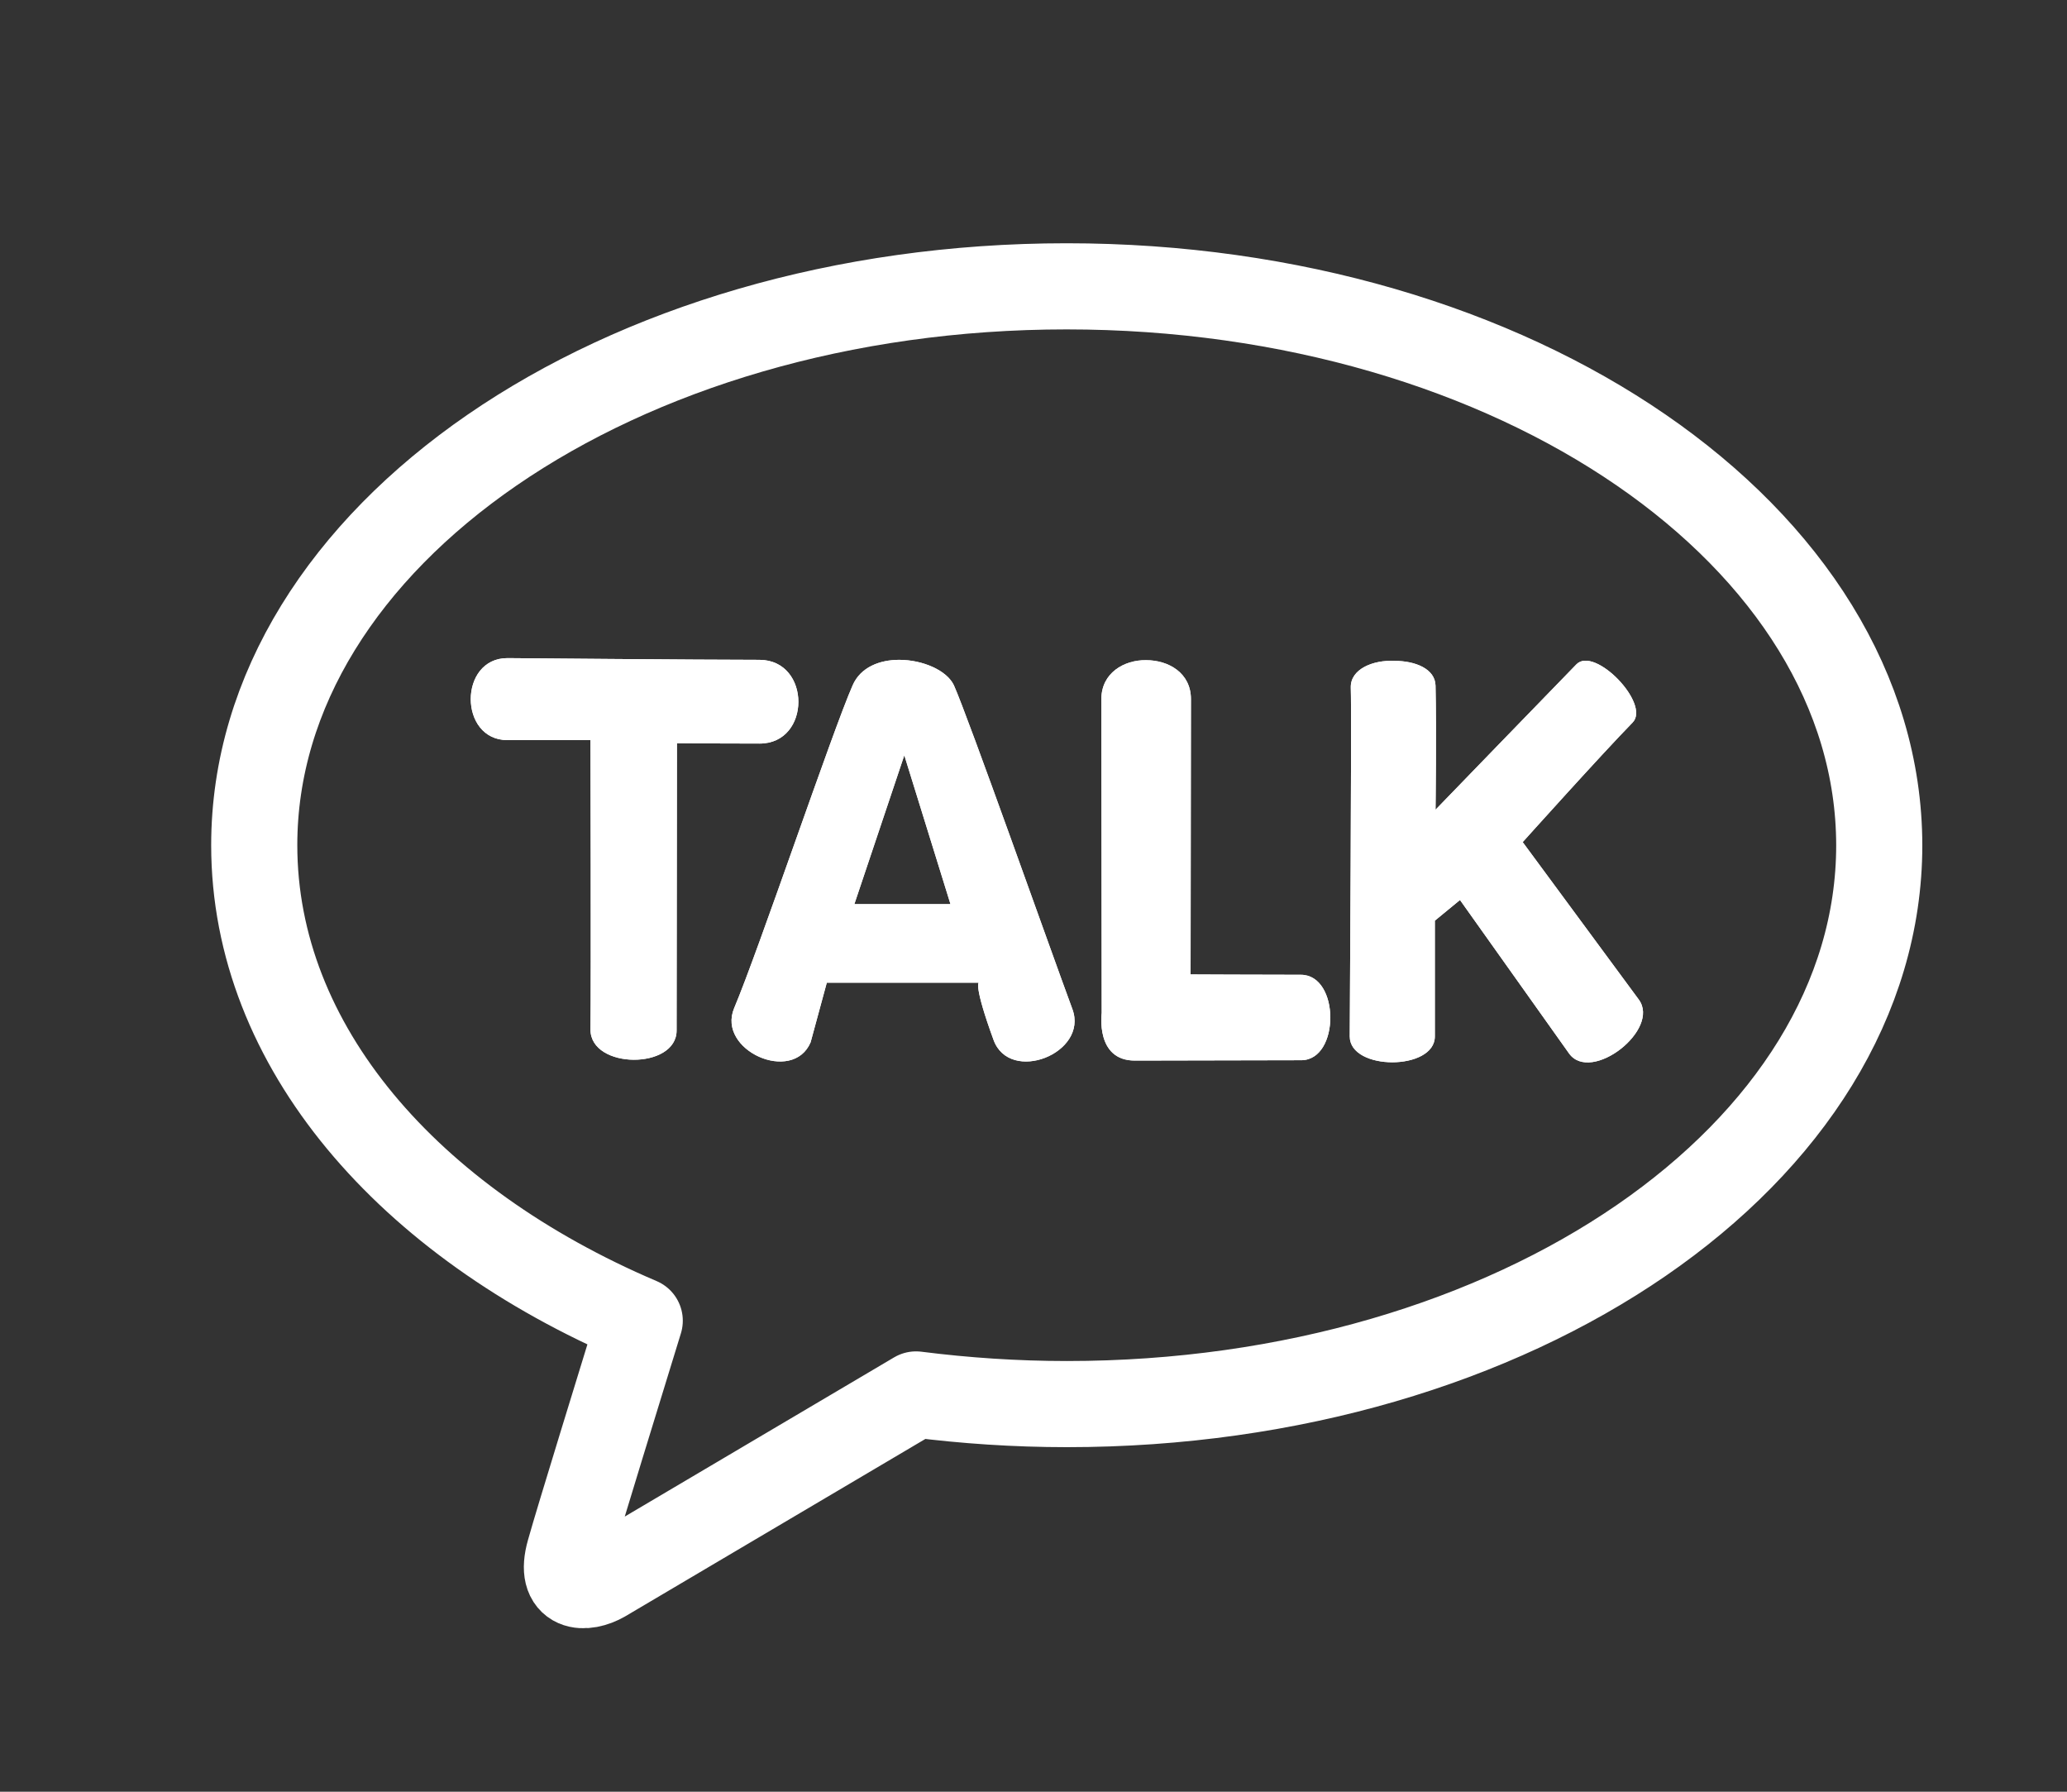 <?xml version="1.0" encoding="utf-8"?>
<!-- Generator: Adobe Illustrator 24.2.3, SVG Export Plug-In . SVG Version: 6.00 Build 0)  -->
<svg version="1.1" id="레이어_1" xmlns="http://www.w3.org/2000/svg" xmlns:xlink="http://www.w3.org/1999/xlink" x="0px"
	 y="0px" viewBox="0 0 60 52" style="enable-background:new 0 0 60 52;" xml:space="preserve">
<rect x="0" y="0" width="60" height="52" fill="#333333" stroke="none"/>
<style type="text/css">
	.st0{fill:none;stroke:#FFFFFF;stroke-width:2.5;stroke-linecap:round;stroke-linejoin:round;stroke-miterlimit:10;}
	.st1{clip-path:url(#SVGID_4_);fill:#FFFFFF;}
	.st2{clip-path:url(#SVGID_10_);fill:#FFFFFF;}
	.st3{clip-path:url(#SVGID_16_);fill:#FFFFFF;}
	.st4{clip-path:url(#SVGID_22_);fill:#FFFFFF;}
</style>
<g>
	<path class="st0" d="M30.96,8.31c-13.02,0-23.58,7.26-23.58,16.22c0,5.83,4.47,10.94,11.19,13.8c-0.49,1.6-1.79,5.8-2.04,6.7
		c-0.32,1.12,0.47,1.1,0.99,0.8c0.41-0.24,6.46-3.82,9.07-5.36c1.42,0.18,2.88,0.28,4.38,0.28c13.02,0,23.58-7.26,23.58-16.22
		C54.54,15.57,43.99,8.31,30.96,8.31"/>
	<g>
		<g>
			<g>
				<defs>
					<path id="SVGID_1_" d="M14.73,21.48h2.41c0,0,0.02,6.81,0,8.4c0,1.16,2.51,1.17,2.5,0.02l0.01-8.33c0,0,0.81,0.01,2.4,0.01
						c1.5,0,1.5-2.42,0-2.43c-1.69,0-7.32-0.05-7.32-0.05C13.31,19.1,13.31,21.48,14.73,21.48"/>
				</defs>
				<clipPath id="SVGID_2_">
					<use xlink:href="#SVGID_1_"  style="overflow:visible;"/>
				</clipPath>
			</g>
			<g>
				<defs>
					<path id="SVGID_3_" d="M14.73,21.48h2.41c0,0,0.02,6.81,0,8.4c0,1.16,2.51,1.17,2.5,0.02l0.01-8.33c0,0,0.81,0.01,2.4,0.01
						c1.5,0,1.5-2.42,0-2.43c-1.69,0-7.32-0.05-7.32-0.05C13.31,19.1,13.31,21.48,14.73,21.48"/>
				</defs>
				<use xlink:href="#SVGID_3_"  style="overflow:visible;fill:#FFFFFF;"/>
				<clipPath id="SVGID_4_">
					<use xlink:href="#SVGID_3_"  style="overflow:visible;"/>
				</clipPath>
				<rect x="13.31" y="19.1" class="st1" width="10.23" height="11.95"/>
			</g>
			<g>
				<defs>
					<path id="SVGID_5_" d="M14.73,21.48h2.41c0,0,0.02,6.81,0,8.4c0,1.16,2.51,1.17,2.5,0.02l0.01-8.33c0,0,0.81,0.01,2.4,0.01
						c1.5,0,1.5-2.42,0-2.43c-1.69,0-7.32-0.05-7.32-0.05C13.31,19.1,13.31,21.48,14.73,21.48"/>
				</defs>
				<clipPath id="SVGID_6_">
					<use xlink:href="#SVGID_5_"  style="overflow:visible;"/>
				</clipPath>
			</g>
		</g>
		<g>
			<g>
				<defs>
					<path id="SVGID_7_" d="M26.25,21.92l1.34,4.32H24.8L26.25,21.92z M24.75,19.89c-0.59,1.34-2.73,7.69-3.44,9.37
						c-0.51,1.22,1.7,2.21,2.22,0.99L24,28.52h4.41c0,0-0.15,0.07,0.43,1.66c0.47,1.29,2.76,0.39,2.29-0.89
						c-0.68-1.84-3.02-8.46-3.44-9.4c-0.2-0.43-0.9-0.74-1.59-0.74C25.54,19.15,24.98,19.36,24.75,19.89"/>
				</defs>
				<clipPath id="SVGID_8_">
					<use xlink:href="#SVGID_7_"  style="overflow:visible;"/>
				</clipPath>
			</g>
			<g>
				<defs>
					<path id="SVGID_9_" d="M26.25,21.92l1.34,4.32H24.8L26.25,21.92z M24.75,19.89c-0.59,1.34-2.73,7.69-3.44,9.37
						c-0.51,1.22,1.7,2.21,2.22,0.99L24,28.52h4.41c0,0-0.15,0.07,0.43,1.66c0.47,1.29,2.76,0.39,2.29-0.89
						c-0.68-1.84-3.02-8.46-3.44-9.4c-0.2-0.43-0.9-0.74-1.59-0.74C25.54,19.15,24.98,19.36,24.75,19.89"/>
				</defs>
				<use xlink:href="#SVGID_9_"  style="overflow:visible;fill:#FFFFFF;"/>
				<clipPath id="SVGID_10_">
					<use xlink:href="#SVGID_9_"  style="overflow:visible;"/>
				</clipPath>
				<rect x="20.79" y="19.15" class="st2" width="10.81" height="12.33"/>
			</g>
			<g>
				<defs>
					<path id="SVGID_11_" d="M26.25,21.92l1.34,4.32H24.8L26.25,21.92z M24.75,19.89c-0.59,1.34-2.73,7.69-3.44,9.37
						c-0.51,1.22,1.7,2.21,2.22,0.99L24,28.52h4.41c0,0-0.15,0.07,0.43,1.66c0.47,1.29,2.76,0.39,2.29-0.89
						c-0.68-1.84-3.02-8.46-3.44-9.4c-0.2-0.43-0.9-0.74-1.59-0.74C25.54,19.15,24.98,19.36,24.75,19.89"/>
				</defs>
				<clipPath id="SVGID_12_">
					<use xlink:href="#SVGID_11_"  style="overflow:visible;"/>
				</clipPath>
			</g>
		</g>
		<g>
			<g>
				<defs>
					<path id="SVGID_13_" d="M31.97,20.29c0,2.16,0.01,9.11,0.01,9.11s-0.19,1.38,0.96,1.38c1.15,0,3.7-0.01,4.83-0.01
						c1.13,0,1.13-2.48-0.01-2.48c-1.13,0-3.2-0.01-3.2-0.01s0.01-6.43,0.01-7.99c0-0.76-0.65-1.13-1.3-1.13
						C32.63,19.15,31.97,19.53,31.97,20.29"/>
				</defs>
				<clipPath id="SVGID_14_">
					<use xlink:href="#SVGID_13_"  style="overflow:visible;"/>
				</clipPath>
			</g>
			<g>
				<defs>
					<path id="SVGID_15_" d="M31.97,20.29c0,2.16,0.01,9.11,0.01,9.11s-0.19,1.38,0.96,1.38c1.15,0,3.7-0.01,4.83-0.01
						c1.13,0,1.13-2.48-0.01-2.48c-1.13,0-3.2-0.01-3.2-0.01s0.01-6.43,0.01-7.99c0-0.76-0.65-1.13-1.3-1.13
						C32.63,19.15,31.97,19.53,31.97,20.29"/>
				</defs>
				<use xlink:href="#SVGID_15_"  style="overflow:visible;fill:#FFFFFF;"/>
				<clipPath id="SVGID_16_">
					<use xlink:href="#SVGID_15_"  style="overflow:visible;"/>
				</clipPath>
				<rect x="31.79" y="19.15" class="st3" width="7.12" height="11.63"/>
			</g>
			<g>
				<defs>
					<path id="SVGID_17_" d="M31.97,20.29c0,2.16,0.01,9.11,0.01,9.11s-0.19,1.38,0.96,1.38c1.15,0,3.7-0.01,4.83-0.01
						c1.13,0,1.13-2.48-0.01-2.48c-1.13,0-3.2-0.01-3.2-0.01s0.01-6.43,0.01-7.99c0-0.76-0.65-1.13-1.3-1.13
						C32.63,19.15,31.97,19.53,31.97,20.29"/>
				</defs>
				<clipPath id="SVGID_18_">
					<use xlink:href="#SVGID_17_"  style="overflow:visible;"/>
				</clipPath>
			</g>
		</g>
		<g>
			<g>
				<defs>
					<path id="SVGID_19_" d="M39.21,19.95c0.03,0.95-0.03,9.5-0.03,10.13c0,1,2.47,1,2.47,0c0-1.16,0-3.36,0-3.36l0.73-0.6
						l3.17,4.46c0.64,0.87,2.66-0.7,2.02-1.57l-3.37-4.57c0,0,2.29-2.55,3.19-3.47c0.53-0.54-1.1-2.23-1.63-1.69
						c-0.51,0.52-4.09,4.22-4.09,4.22s0.03-2.32,0-3.6c-0.01-0.49-0.59-0.72-1.19-0.72C39.85,19.15,39.2,19.42,39.21,19.95"/>
				</defs>
				<clipPath id="SVGID_20_">
					<use xlink:href="#SVGID_19_"  style="overflow:visible;"/>
				</clipPath>
			</g>
			<g>
				<defs>
					<path id="SVGID_21_" d="M39.21,19.95c0.03,0.95-0.03,9.5-0.03,10.13c0,1,2.47,1,2.47,0c0-1.16,0-3.36,0-3.36l0.73-0.6
						l3.17,4.46c0.64,0.87,2.66-0.7,2.02-1.57l-3.37-4.57c0,0,2.29-2.55,3.19-3.47c0.53-0.54-1.1-2.23-1.63-1.69
						c-0.51,0.52-4.09,4.22-4.09,4.22s0.03-2.32,0-3.6c-0.01-0.49-0.59-0.72-1.19-0.72C39.85,19.15,39.2,19.42,39.21,19.95"/>
				</defs>
				<use xlink:href="#SVGID_21_"  style="overflow:visible;fill:#FFFFFF;"/>
				<clipPath id="SVGID_22_">
					<use xlink:href="#SVGID_21_"  style="overflow:visible;"/>
				</clipPath>
				<rect x="39.18" y="18.72" class="st4" width="9.03" height="12.72"/>
			</g>
			<g>
				<defs>
					<path id="SVGID_23_" d="M39.21,19.95c0.03,0.95-0.03,9.5-0.03,10.13c0,1,2.47,1,2.47,0c0-1.16,0-3.36,0-3.36l0.73-0.6
						l3.17,4.46c0.64,0.87,2.66-0.7,2.02-1.57l-3.37-4.57c0,0,2.29-2.55,3.19-3.47c0.53-0.54-1.1-2.23-1.63-1.69
						c-0.51,0.52-4.09,4.22-4.09,4.22s0.03-2.32,0-3.6c-0.01-0.49-0.59-0.72-1.19-0.72C39.85,19.15,39.2,19.42,39.21,19.95"/>
				</defs>
				<clipPath id="SVGID_24_">
					<use xlink:href="#SVGID_23_"  style="overflow:visible;"/>
				</clipPath>
			</g>
		</g>
	</g>
</g>
</svg>

